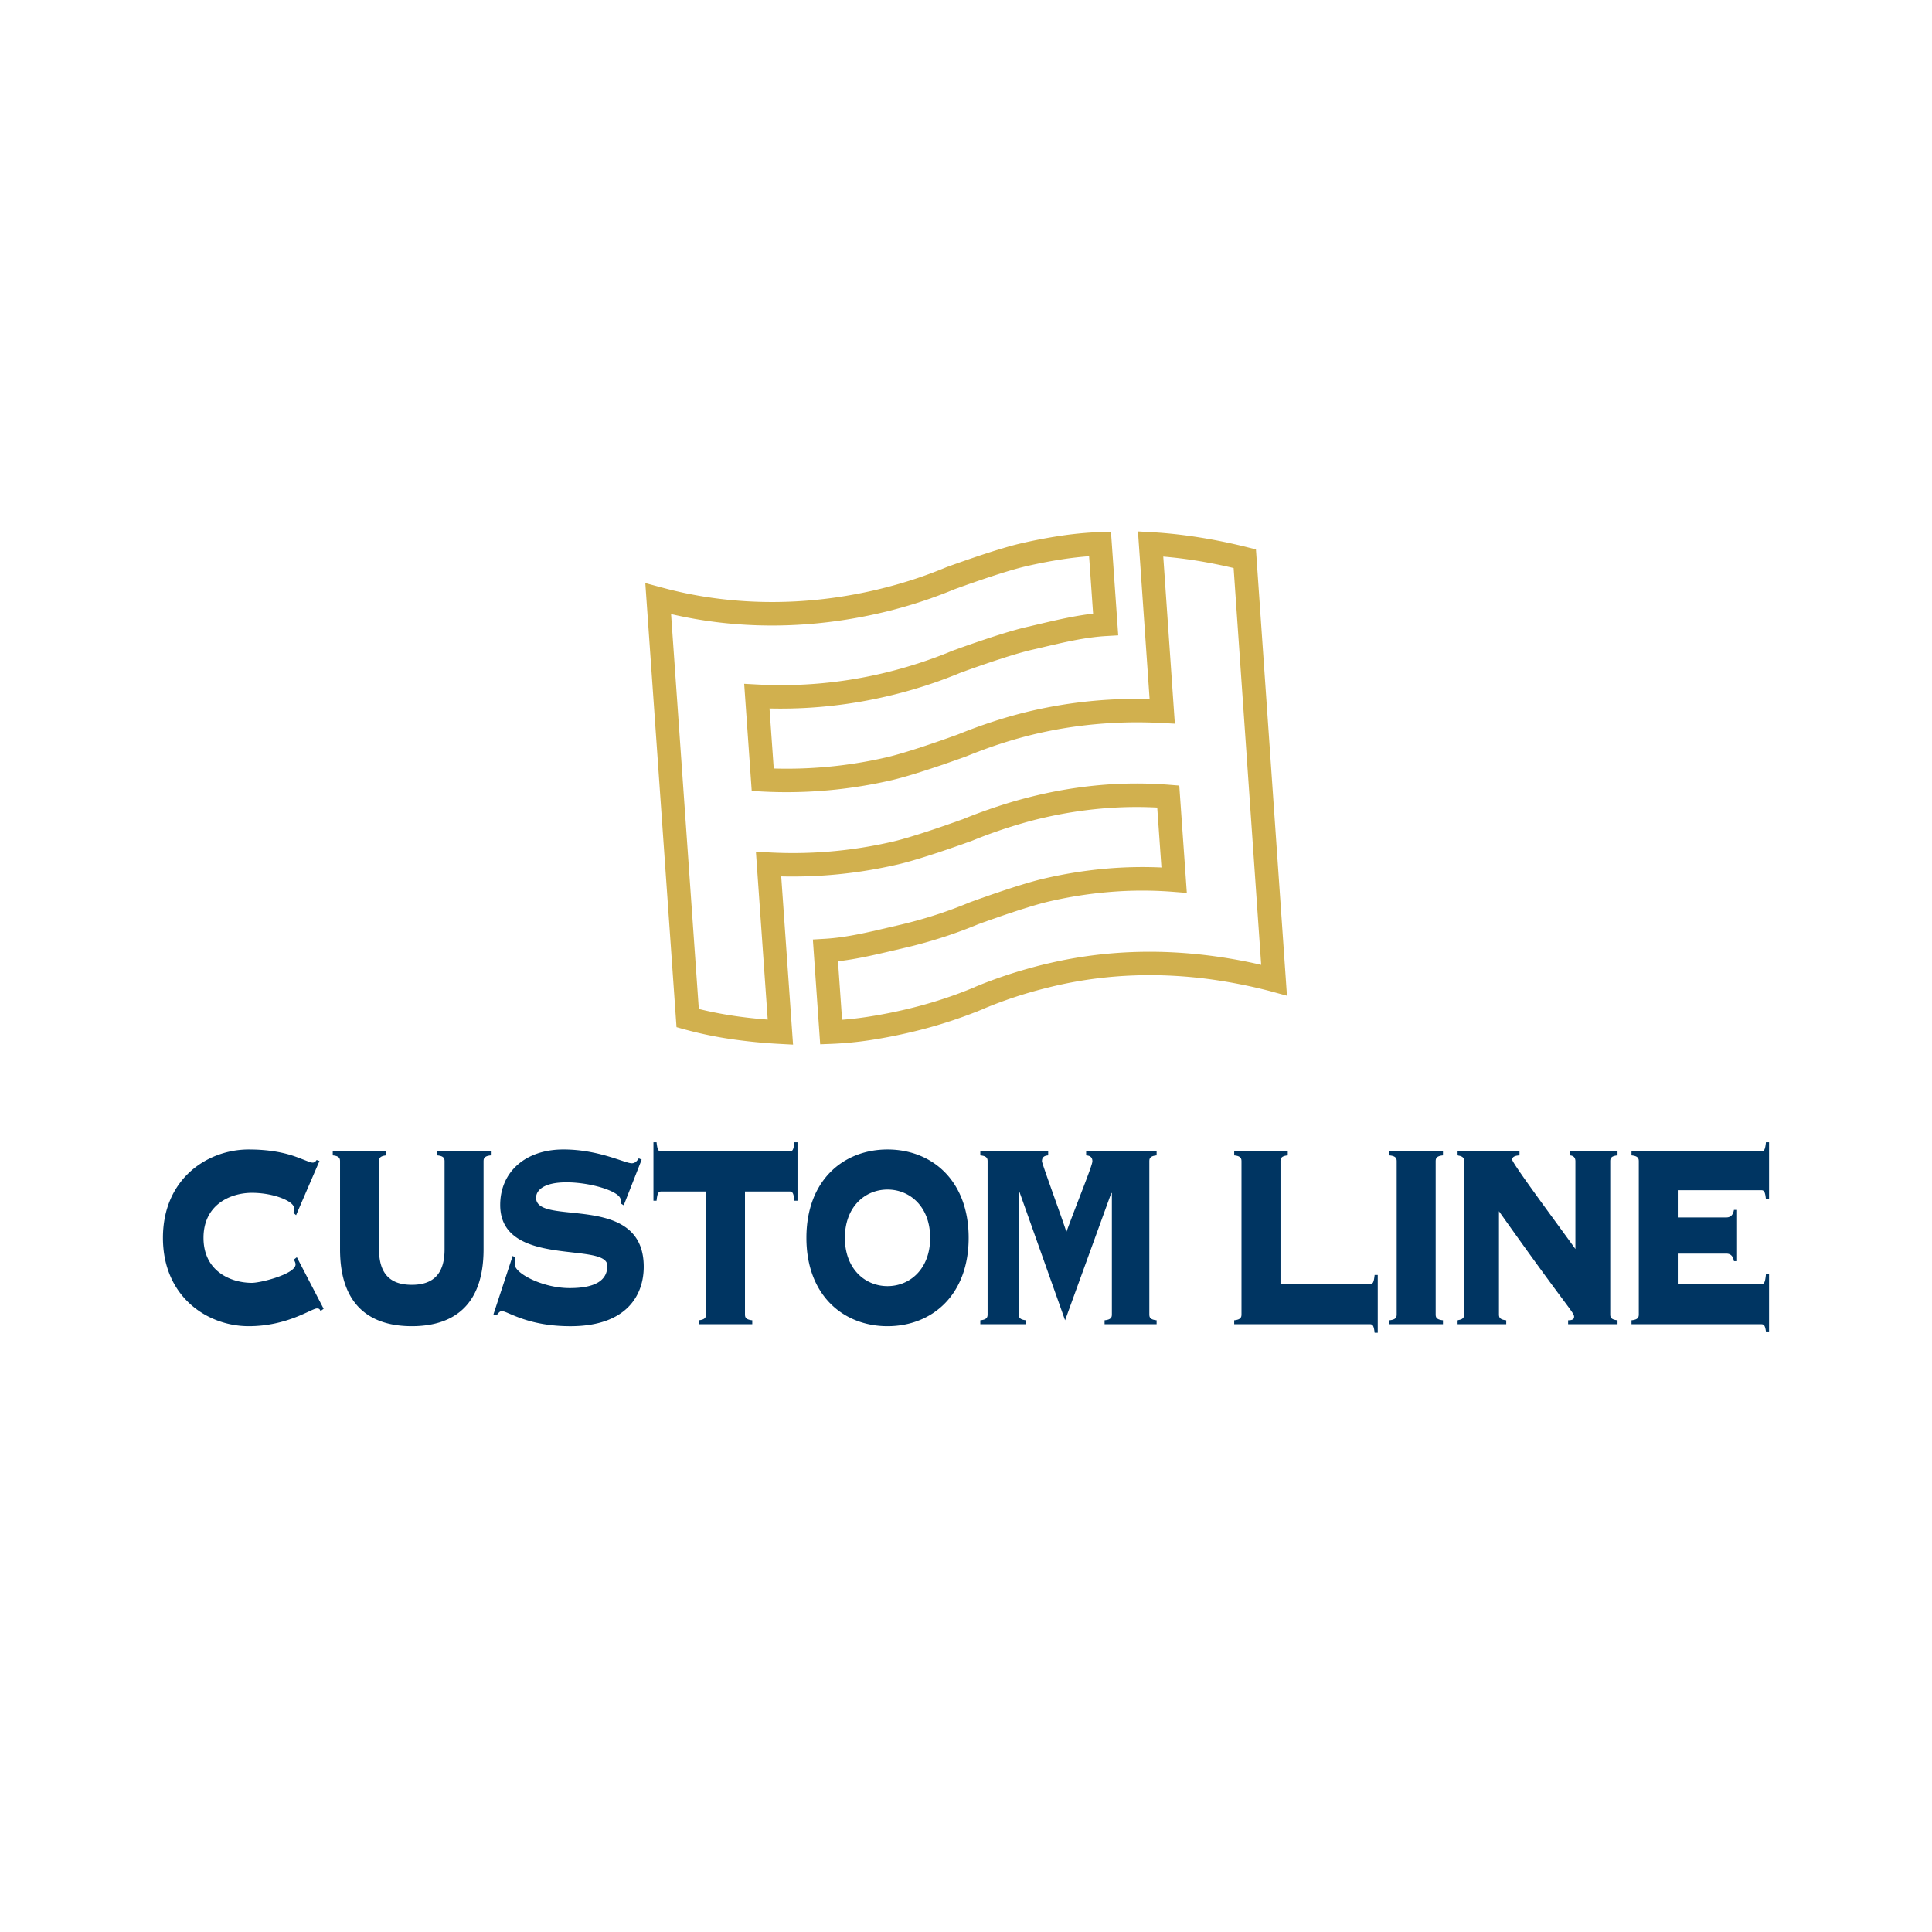 <svg xmlns="http://www.w3.org/2000/svg" width="2500" height="2500" viewBox="0 0 192.756 192.756"><path fill-rule="evenodd" clip-rule="evenodd" fill="#fff" d="M0 0h192.756v192.756H0V0z"/><path d="M98.197 100.624h-.002a46.696 46.696 0 0 1-2.021.785 46.913 46.913 0 0 1-5.43 1.604 50.97 50.97 0 0 1-3.883.753 35.387 35.387 0 0 1-3.898.378l-1.133.043-.079-1.136-.568-8.138-.083-1.179 1.189-.069c2.078-.12 4.18-.614 6.314-1.115l1.017-.236.002-.001c.285-.065.628-.149 1.027-.251a43.904 43.904 0 0 0 6.057-2.015l.046-.019c.014-.005 4.8-1.77 7.406-2.371a44.534 44.534 0 0 1 6.527-1.02 41.476 41.476 0 0 1 5.193-.087l-.42-5.98a39.354 39.354 0 0 0-5.174.069 42.16 42.16 0 0 0-6.189.956 36.98 36.98 0 0 0-2.056.534 49.641 49.641 0 0 0-5.027 1.741l-.038.014c-.014.005-4.806 1.764-7.411 2.366l-.011.002h-.002a47.795 47.795 0 0 1-3.648.693 46.34 46.34 0 0 1-7.96.493L79.03 102.9l.093 1.32-1.323-.071a52.625 52.625 0 0 1-4.814-.473 38.664 38.664 0 0 1-4.688-.976l-.802-.222-.058-.826-2.94-41.844-.114-1.636 1.587.429c.008.002.004.001 0 0l.022.006.001-.002a40.678 40.678 0 0 0 5.752 1.132c5.034.625 10.284.355 15.538-.858l.001-.001a51.589 51.589 0 0 0 2.044-.522 43.799 43.799 0 0 0 5.041-1.745l.046-.019c.014-.005 4.8-1.769 7.405-2.371a50.636 50.636 0 0 1 3.936-.757 36.05 36.05 0 0 1 3.953-.38l1.131-.042.08 1.135.562 8.032.082 1.18-1.189.069h-.006c-2.088.121-4.211.621-6.348 1.125-.256.061-.506.119-1.096.255-2.367.546-6.822 2.179-7.108 2.284a44.651 44.651 0 0 1-1.992.772l-.004.004a47.158 47.158 0 0 1-5.429 1.595.05.05 0 0 0-.012.003h-.002a46.573 46.573 0 0 1-3.647.693 46.42 46.42 0 0 1-7.958.494l.422 5.991a44.52 44.52 0 0 0 2.379.006 44.184 44.184 0 0 0 8.877-1.123c2.329-.538 6.684-2.122 7.1-2.273a51.967 51.967 0 0 1 3.628-1.324 45.599 45.599 0 0 1 3.805-1.058v-.001c.016-.003-.004.002.004 0l.008-.001a46.735 46.735 0 0 1 3.67-.688 47.632 47.632 0 0 1 8.029-.475l-1.068-15.396-.092-1.322 1.328.074c1.574.088 3.174.265 4.809.524 1.611.256 3.207.587 4.805.988l.828.208.059.848 2.922 42.041.113 1.641-1.592-.434c-.119-.032-.033-.011.002-.002v-.001a52.216 52.216 0 0 0-5.914-1.184c-5.113-.703-10.357-.58-15.609.633h-.002c-.283.066-.627.15-1.027.252a43.26 43.26 0 0 0-6.06 2.008l-.001.009z" fill="#d1b04e"/><path d="M29.54 121.238l-.259-.229a2.22 2.22 0 0 0 .051-.492c0-.654-1.998-1.507-4.203-1.507-2.101 0-4.825 1.147-4.825 4.49s2.724 4.489 4.825 4.489c.908 0 4.358-.885 4.358-1.835 0-.196-.104-.328-.156-.492l.286-.229 2.672 5.145-.312.229c-.078-.229-.181-.262-.363-.262-.519 0-2.931 1.77-6.797 1.77-4.15 0-8.561-2.949-8.561-8.815s4.41-8.816 8.561-8.816c2.076 0 3.555.328 4.592.688 1.011.36 1.531.623 1.791.623.155 0 .285-.099.389-.263l.285.099-2.334 5.407zM44.355 115.863c0-.295-.078-.524-.727-.59v-.394h5.344v.394c-.648.065-.726.295-.726.59v8.783c0 5.768-3.191 7.669-7.16 7.669-3.969 0-7.16-1.901-7.16-7.669v-8.783c0-.295-.078-.524-.727-.59v-.394h5.344v.394c-.648.065-.726.295-.726.59v8.783c0 2.524 1.193 3.54 3.269 3.54 2.075 0 3.269-1.016 3.269-3.54v-8.783zM51.151 125.302l.26.164c-.053.164-.053.394-.053.688 0 .885 2.776 2.359 5.475 2.359 2.594 0 3.761-.786 3.761-2.229 0-2.425-10.688.262-10.688-6.062 0-3.277 2.49-5.539 6.304-5.539 3.554 0 6.122 1.377 6.823 1.377.337 0 .519-.229.701-.492l.285.132-1.79 4.555-.312-.196v-.36c0-.82-2.958-1.737-5.396-1.737-2.257 0-3.036.787-3.036 1.54 0 2.917 10.74-.655 10.74 6.883 0 2.818-1.686 5.932-7.315 5.932-4.333 0-6.252-1.508-6.849-1.508-.207 0-.363.229-.519.427l-.311-.099 1.92-5.835zM69.709 132.118v-.393c.648-.065.726-.295.726-.59v-12.258h-4.462c-.285 0-.389.164-.467.918h-.311v-5.833h.311c.078.754.182.917.467.917h12.816c.285 0 .389-.163.467-.917h.311v5.833h-.311c-.078-.754-.182-.918-.467-.918h-4.462v12.258c0 .295.078.524.727.59v.393h-5.345zM96.643 123.5c0 5.735-3.684 8.815-8.093 8.815-4.411 0-8.094-3.08-8.094-8.815s3.684-8.816 8.094-8.816c4.409 0 8.093 3.081 8.093 8.816zm-12.348 0c0 3.08 1.997 4.817 4.254 4.817 2.256 0 4.254-1.737 4.254-4.817 0-3.081-1.998-4.818-4.254-4.818-2.257 0-4.254 1.737-4.254 4.818zM110.205 132.118v-.393c.65-.065.727-.295.727-.59v-12.061l-.051-.065-4.617 12.716-4.566-12.848h-.053v12.258c0 .295.078.524.727.59v.393h-4.566v-.393c.65-.065.727-.295.727-.59v-15.272c0-.295-.076-.524-.727-.59v-.394h6.771v.394c-.414.033-.621.197-.621.59 0 .229 2.178 6.161 2.438 7.046 1.193-3.244 2.594-6.619 2.594-7.046 0-.393-.207-.557-.623-.59v-.394h7.031v.394c-.648.065-.727.295-.727.59v15.272c0 .295.078.524.727.59v.393h-5.191zM127.756 128.12h8.924c.285 0 .389-.163.467-.917h.311v5.767h-.311c-.078-.688-.182-.852-.467-.852h-13.543v-.393c.648-.065.727-.295.727-.59v-15.272c0-.295-.078-.524-.727-.59v-.394h5.344v.394c-.648.065-.725.295-.725.59v12.257zM138.621 132.118v-.393c.648-.065.727-.295.727-.59v-15.272c0-.295-.078-.524-.727-.59v-.394h5.344v.394c-.648.065-.727.295-.727.59v15.272c0 .295.078.524.727.59v.393h-5.344zM146.076 115.863c0-.295-.078-.524-.727-.59v-.394h6.252v.394c-.596.033-.727.229-.727.427 0 .36 4.488 6.391 6.305 8.913v-8.75c0-.393-.209-.557-.545-.59v-.394h4.748v.394c-.648.065-.727.295-.727.59v15.272c0 .295.078.524.727.59v.393h-4.93v-.393c.467 0 .596-.131.596-.36 0-.427-.648-.853-7.496-10.521v10.291c0 .295.078.524.727.59v.393h-4.93v-.393c.648-.065.727-.295.727-.59v-15.272zM173.307 125.826h-.311c-.078-.426-.26-.753-.777-.753h-4.826v3.047h8.328c.285 0 .389-.163.467-.982h.311v5.702h-.311c-.078-.558-.182-.722-.467-.722h-12.945v-.393c.648-.065.727-.295.727-.59v-15.272c0-.295-.078-.524-.727-.59v-.394h12.945c.285 0 .389-.163.467-.917h.311v5.702h-.311c-.078-.754-.182-.917-.467-.917h-8.328v2.72h4.826c.518 0 .699-.328.777-.754h.311v5.113z" fill-rule="evenodd" clip-rule="evenodd" fill="#003562"/><path d="M96.348 98.851c.272-.105.589-.234.951-.385l-.004-.007a45.85 45.85 0 0 1 5.314-1.831 57.57 57.57 0 0 1 1.068-.288c.297-.075.658-.162 1.082-.26h.002c5.537-1.279 11.061-1.41 16.443-.67 1.078.149 2.119.324 3.119.525.494.099.996.208 1.506.327l-2.75-39.589a51.776 51.776 0 0 0-3.775-.75 44.426 44.426 0 0 0-3.244-.394l1.064 15.354.092 1.319-1.322-.071a45.3 45.3 0 0 0-8.9.396 42.662 42.662 0 0 0-3.478.651h-.004l.002.001c.004-.001.006-.001 0 0h-.002.002l-.002-.001-.004.001-.01.003.014-.003h-.004l-.016.003c-.029.007-.014.003.004 0-1.23.285-2.434.622-3.605 1.001-1.162.376-2.32.805-3.468 1.271l-.037.014c-.013.005-4.811 1.766-7.415 2.367a46.547 46.547 0 0 1-11.137 1.196 44.67 44.67 0 0 1-1.789-.06h-.007L75 78.916l-.073-1.038-.587-8.338-.093-1.319 1.323.071a44.014 44.014 0 0 0 12.289-1.07l.002-.001c-.004 0-.005 0 0 0h.005l.005-.001-.007.001h.002l.015-.003a45.275 45.275 0 0 0 5.152-1.52l.001.003a41.892 41.892 0 0 0 1.915-.746l.002-.001.046-.018c.014-.005 4.798-1.77 7.406-2.372l1.088-.255c1.859-.438 3.707-.874 5.568-1.086l-.4-5.729c-.857.064-1.713.162-2.566.289a47.874 47.874 0 0 0-3.752.721c-2.373.548-6.849 2.188-7.11 2.284a46.066 46.066 0 0 1-5.272 1.823c-.404.113-.761.209-1.071.289-.3.077-.661.164-1.082.261h-.001c-5.529 1.276-11.05 1.562-16.343.905a43.952 43.952 0 0 1-4.509-.801l2.768 39.398c1.172.291 2.375.522 3.604.703 1.066.156 2.158.273 3.271.358L75.51 86.295l-.093-1.319 1.323.071a43.968 43.968 0 0 0 12.293-1.069h.002c-.004 0-.005.001 0-.001h.002l-.002.001.004-.001.005-.001-.007.001h.002l.016-.003a.807.807 0 0 1-.009.002c2.33-.539 6.678-2.121 7.093-2.272a52.263 52.263 0 0 1 5.261-1.821c.287-.082.646-.179 1.082-.292a44.673 44.673 0 0 1 7.621-1.291 41.598 41.598 0 0 1 6.547-.003l1.008.08.07 1.013.588 8.339.094 1.355-1.357-.107a39.138 39.138 0 0 0-6.182.003 42.16 42.16 0 0 0-6.189.956c-2.371.547-6.838 2.185-7.109 2.285a46.078 46.078 0 0 1-5.273 1.822 59.6 59.6 0 0 1-1.071.289c-.301.077-.661.164-1.083.261h-.001l-1.008.237c-1.854.435-3.685.865-5.53 1.076l.408 5.835c.835-.063 1.668-.16 2.502-.286a48.215 48.215 0 0 0 3.709-.716 44.193 44.193 0 0 0 5.156-1.521c.336-.127.66-.248.966-.367z" fill="#fff"/></svg>
